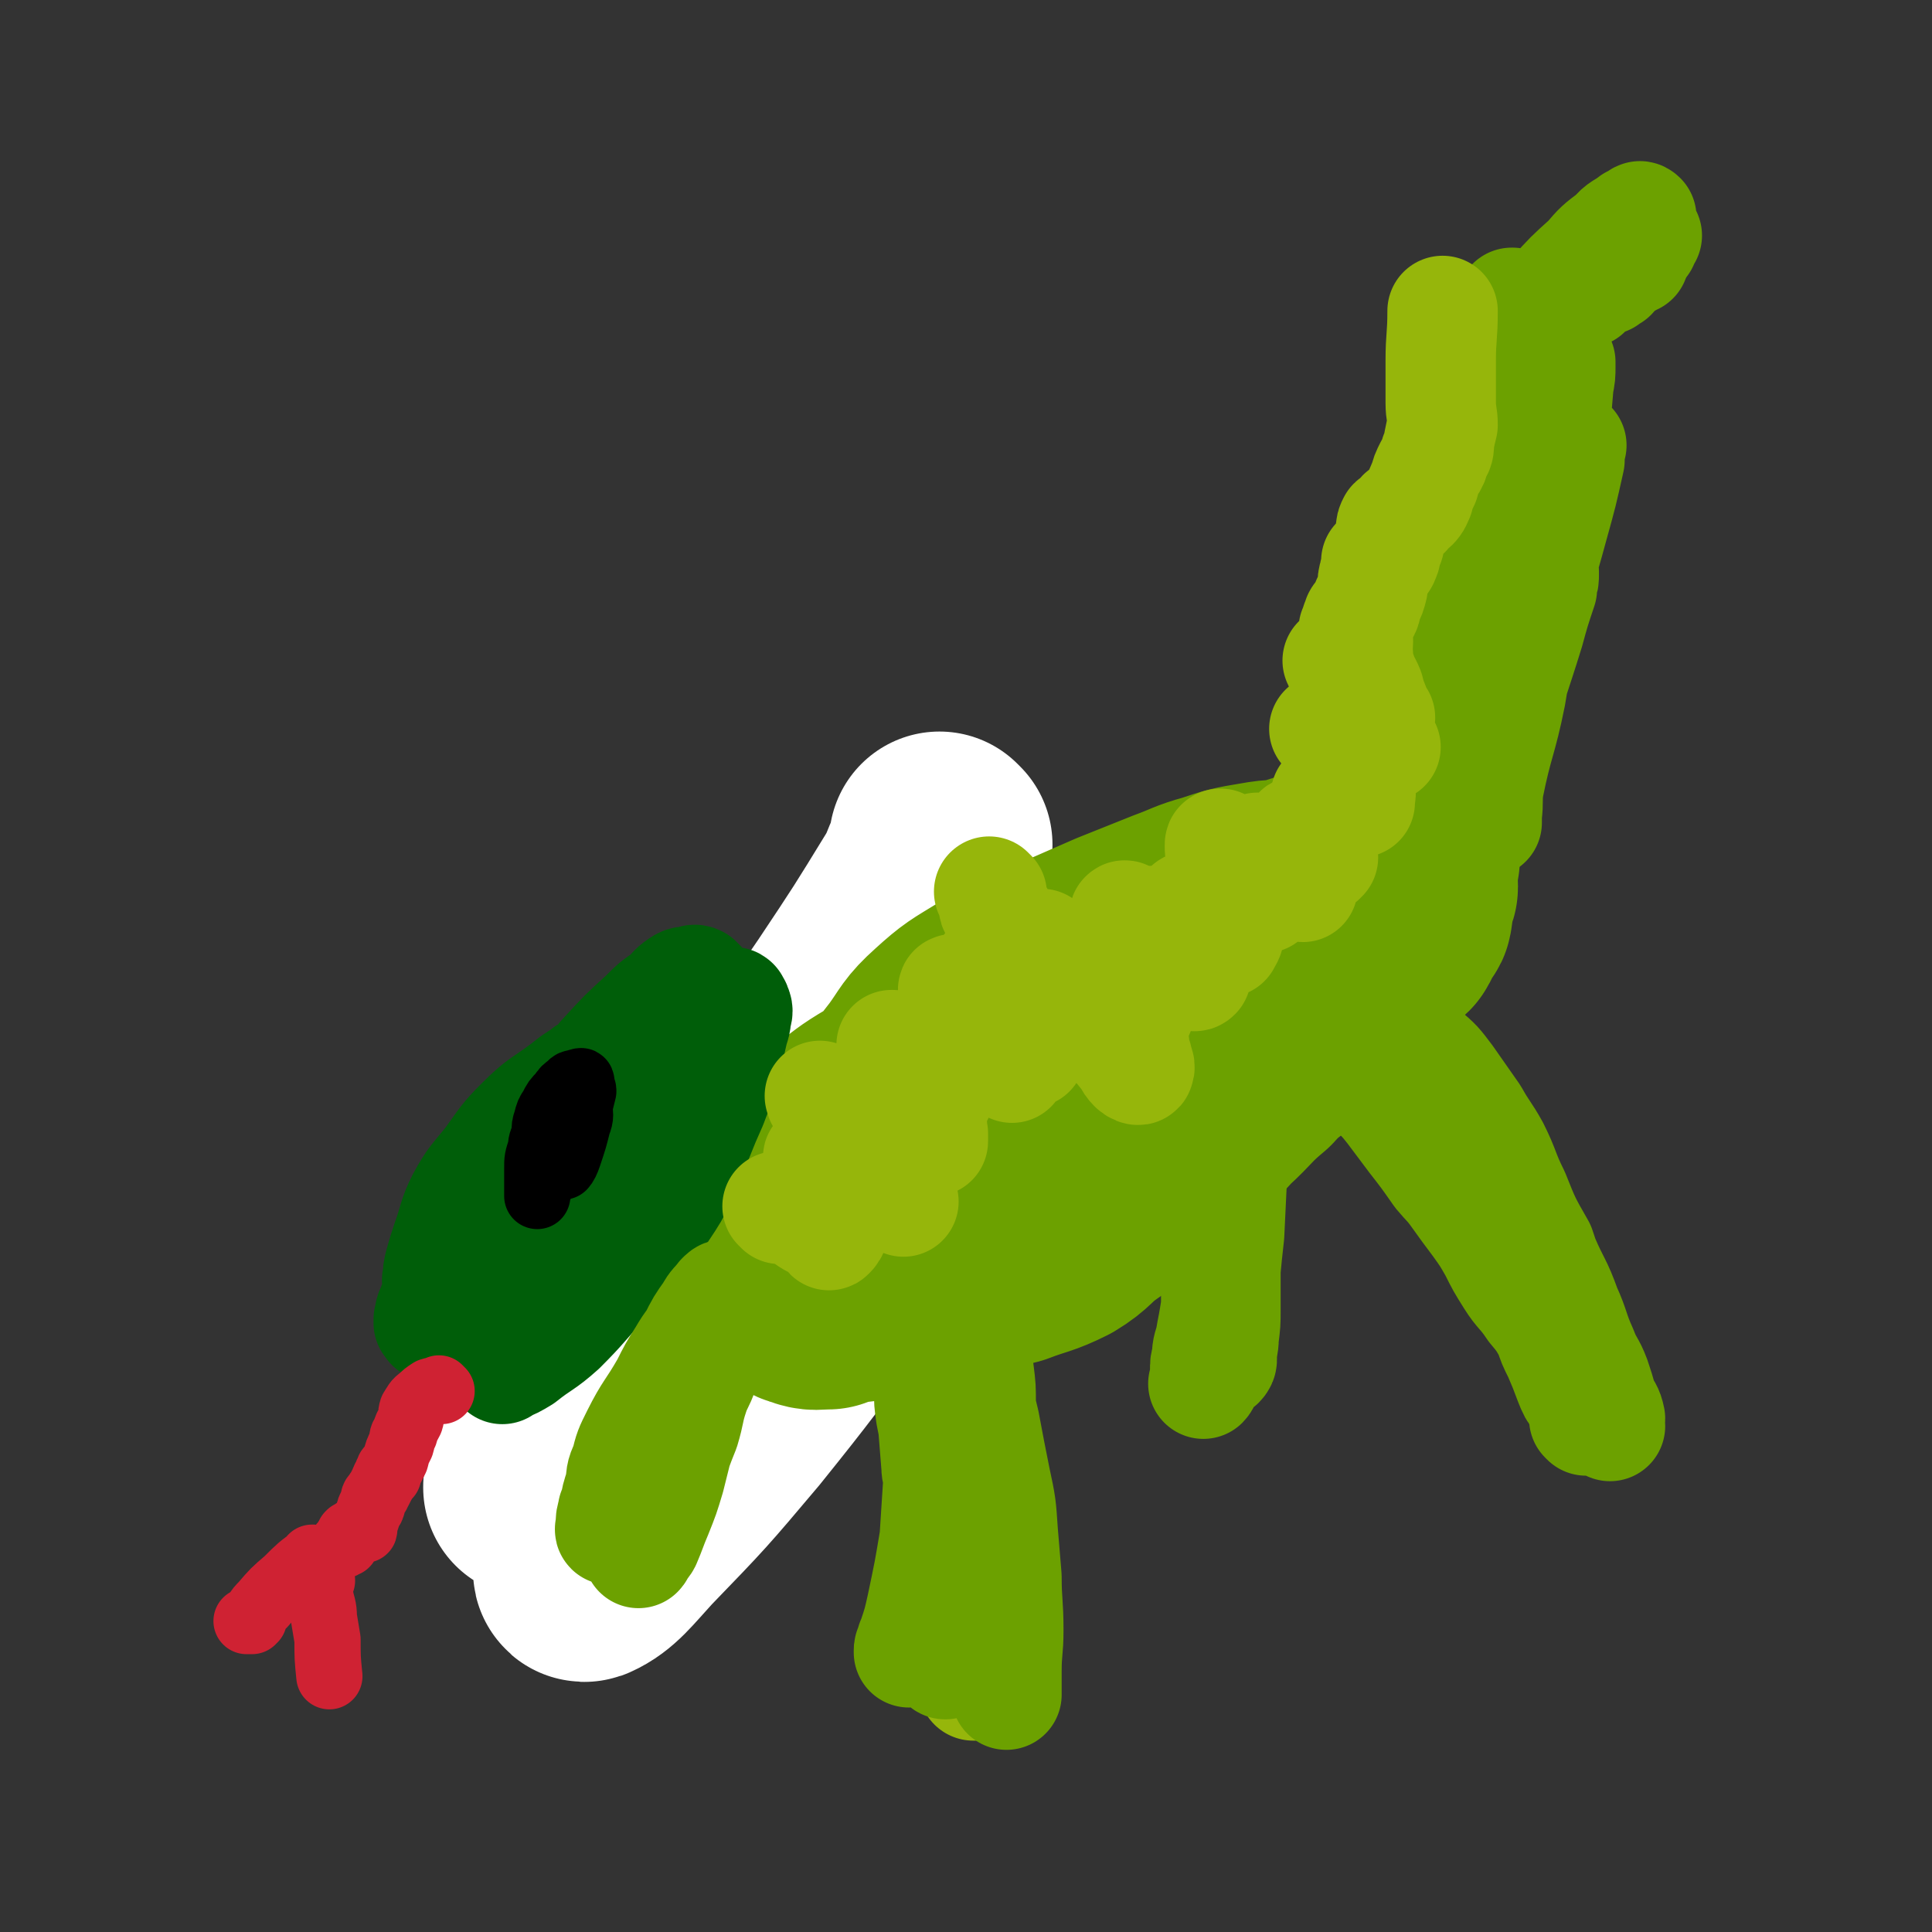 <svg viewBox='0 0 1050 1050' version='1.1' xmlns='http://www.w3.org/2000/svg' xmlns:xlink='http://www.w3.org/1999/xlink'><rect x="0" y="0" width="1050" height="1050" fill="#333333" stroke="none"/><g fill='none' stroke='#005E09' stroke-width='36' stroke-linecap='round' stroke-linejoin='round'><path d='M419,589c-1,-1 -1,-1 -1,-1 -1,-1 0,0 0,0 0,0 0,0 0,0 0,0 0,-1 0,0 -3,0 -3,0 -6,1 -8,4 -8,3 -16,8 -12,7 -12,7 -24,16 -13,10 -13,10 -25,21 -7,6 -7,6 -12,14 -7,10 -7,10 -13,20 -4,8 -3,8 -7,17 -3,7 -3,7 -5,15 -2,6 -2,6 -2,12 -1,4 -1,5 1,9 2,5 1,6 6,10 4,4 5,4 10,5 8,2 9,1 17,1 11,-1 12,0 22,-3 10,-3 10,-5 20,-9 2,-2 2,-2 5,-3 12,-6 12,-5 23,-12 9,-6 9,-6 17,-13 6,-6 6,-7 12,-13 4,-6 4,-6 7,-12 3,-6 2,-6 4,-12 2,-6 2,-5 3,-11 1,-4 0,-4 0,-8 0,-3 -1,-3 -1,-5 -1,-3 -1,-4 -2,-5 -3,-3 -3,-3 -7,-5 -4,-2 -4,-2 -9,-3 -7,-2 -7,-3 -13,-3 -8,-1 -8,-1 -16,0 -10,2 -11,1 -19,6 -12,5 -12,6 -22,14 -14,10 -14,10 -26,23 -8,9 -7,10 -14,19 -5,9 -6,9 -10,19 -4,8 -3,8 -6,17 -2,5 -3,5 -4,10 0,2 0,3 1,5 0,1 0,2 1,2 2,1 3,0 5,0 7,-1 7,-1 14,-3 13,-4 13,-4 26,-10 12,-6 12,-6 23,-13 10,-7 11,-6 20,-14 8,-7 8,-7 15,-16 6,-7 5,-7 11,-15 4,-7 4,-7 8,-14 4,-6 4,-6 7,-13 1,-3 1,-4 1,-7 0,-2 0,-2 0,-3 0,-2 -1,-2 -1,-2 -3,-2 -3,-3 -5,-4 -8,-2 -8,-1 -16,-1 -11,0 -12,0 -22,2 -8,2 -8,3 -16,6 -7,3 -8,2 -13,7 -5,4 -4,5 -7,11 -4,7 -4,7 -7,15 -3,9 -2,9 -4,19 -2,7 -2,7 -3,14 -1,5 -1,5 -1,9 0,2 -1,3 0,5 1,1 2,1 4,0 5,-1 5,-1 9,-3 10,-5 10,-5 20,-12 12,-7 12,-7 23,-16 7,-6 6,-7 13,-13 5,-7 6,-6 11,-13 4,-8 4,-8 7,-16 2,-5 2,-5 3,-10 1,-2 1,-3 0,-5 -1,-1 -1,-1 -2,-1 -2,-1 -2,-1 -4,-1 -7,0 -7,0 -14,1 -13,3 -13,2 -25,7 -18,8 -18,8 -34,18 -13,8 -13,8 -24,18 -8,6 -8,7 -12,15 -4,6 -4,6 -6,13 -1,4 -1,4 0,8 1,2 1,3 2,5 2,2 3,2 5,3 5,0 5,-1 11,-2 10,-4 10,-4 19,-9 9,-5 9,-5 18,-10 8,-5 8,-4 15,-9 7,-5 6,-5 12,-11 5,-5 5,-5 10,-11 4,-6 4,-7 8,-14 4,-7 3,-7 6,-14 2,-5 3,-5 3,-9 1,-3 1,-4 0,-6 -1,-3 -2,-3 -4,-4 -5,-2 -5,-2 -10,-3 -6,0 -6,0 -12,1 -7,2 -7,1 -14,5 -9,4 -9,4 -16,11 -6,4 -6,4 -10,10 -4,5 -4,5 -7,11 -3,5 -3,5 -5,11 -1,1 -1,1 -1,2 -1,6 -3,7 -2,13 0,5 1,5 3,10 1,3 1,4 3,6 3,1 4,1 8,1 13,-3 13,-3 25,-8 12,-5 12,-5 22,-12 11,-7 11,-6 21,-15 7,-6 6,-7 12,-14 5,-6 5,-5 10,-11 3,-6 3,-6 5,-12 2,-5 1,-5 2,-10 1,-4 1,-5 1,-9 0,-3 0,-3 -1,-5 -1,-1 -1,-1 -2,-1 -1,-1 -1,-1 -2,-1 -2,0 -2,0 -3,0 -5,0 -5,-1 -9,-1 -7,0 -7,0 -14,2 -12,4 -12,4 -23,10 -11,4 -11,4 -21,10 -6,4 -6,4 -11,9 -2,1 -2,1 -3,2 -4,4 -5,3 -9,8 -2,2 -2,3 -4,6 -2,3 -1,3 -3,7 -1,2 -2,2 -3,4 -1,3 -1,3 -2,6 0,2 0,2 0,3 0,1 0,2 1,2 2,3 2,3 5,5 4,2 4,2 8,3 5,1 6,0 11,0 8,0 8,1 16,0 11,-1 11,0 22,-3 9,-2 9,-3 18,-8 6,-4 5,-6 11,-11 5,-5 6,-4 10,-9 4,-5 4,-6 7,-11 2,-4 2,-5 3,-9 1,-2 1,-3 1,-5 0,-1 -1,-1 -1,-1 -2,-1 -2,-1 -4,-1 -6,-1 -6,-2 -12,-2 -5,-1 -6,-1 -11,0 -8,2 -8,3 -15,6 -13,6 -14,6 -25,13 -13,7 -13,8 -23,17 -13,10 -13,10 -24,21 -7,8 -7,8 -13,16 -3,6 -3,6 -5,12 -2,3 -3,3 -2,6 0,2 1,2 2,4 0,0 0,0 1,1 2,2 1,3 4,4 3,1 3,1 7,1 6,1 6,1 12,1 8,-1 8,-1 16,-3 12,-3 12,-2 23,-7 9,-5 9,-5 17,-12 7,-5 7,-6 12,-12 6,-6 6,-7 12,-13 4,-7 5,-7 9,-13 5,-8 4,-9 8,-16 3,-5 4,-4 7,-9 1,-3 1,-3 1,-6 1,-1 0,-1 0,-1 0,-1 0,-1 -1,-2 -1,-2 -1,-2 -2,-3 -2,-2 -2,-1 -4,-2 -3,-1 -3,-2 -6,-2 -4,-1 -4,0 -8,0 -5,1 -5,0 -10,2 -8,1 -8,1 -16,4 -11,4 -11,4 -22,10 -7,4 -7,4 -14,9 -4,4 -4,4 -8,8 -2,2 -2,3 -3,6 -1,3 -1,3 -1,7 0,3 0,3 0,7 0,4 0,4 1,8 1,3 1,3 4,6 2,2 2,2 5,3 6,1 6,1 12,0 6,-1 6,-1 13,-3 7,-2 8,-2 15,-5 6,-2 6,-2 12,-6 6,-3 5,-4 10,-7 4,-3 4,-3 7,-7 1,-1 0,-2 0,-3 0,-1 0,-1 -1,-1 '/></g>
<g fill='none' stroke='#FFFFFF' stroke-width='120' stroke-linecap='round' stroke-linejoin='round'><path d='M512,459c-1,-1 -1,-1 -1,-1 -1,-1 0,0 0,0 0,0 0,0 0,0 -1,3 0,3 -1,6 -5,9 -4,10 -9,19 -19,31 -19,31 -39,61 -32,47 -32,47 -66,92 -24,32 -25,31 -49,62 -17,22 -18,21 -34,44 -7,11 -6,12 -12,24 -2,4 -5,10 -2,8 9,-7 14,-12 26,-25 25,-27 25,-27 49,-54 32,-38 32,-38 62,-77 25,-33 24,-34 48,-68 12,-18 13,-24 23,-37 1,-2 0,3 0,6 -2,5 -2,5 -5,10 -23,33 -22,34 -46,65 -36,46 -38,45 -74,90 -29,35 -29,35 -57,72 -14,17 -14,16 -26,35 -5,8 -5,8 -9,17 0,0 0,1 0,0 5,-6 5,-6 10,-13 19,-26 20,-25 40,-51 25,-32 25,-33 51,-65 24,-30 24,-30 49,-59 15,-18 14,-19 30,-35 0,-1 1,-1 2,-1 3,1 7,0 6,3 -7,23 -7,26 -22,48 -27,43 -31,40 -60,82 -27,37 -27,38 -52,77 -13,21 -15,21 -25,43 -2,2 1,2 1,4 0,6 -5,14 -2,13 9,-4 14,-11 25,-23 29,-30 29,-30 56,-62 29,-36 29,-37 57,-74 26,-34 27,-34 52,-69 7,-10 16,-23 11,-21 -8,6 -18,18 -37,37 -75,76 -106,109 -149,152 '/></g>
<g fill='none' stroke='#6CA100' stroke-width='120' stroke-linecap='round' stroke-linejoin='round'><path d='M663,508c-1,-1 -1,-1 -1,-1 -1,-1 0,0 0,0 -2,1 -2,1 -4,1 -4,2 -4,2 -8,3 -14,8 -14,8 -28,16 -15,8 -16,8 -31,17 -12,7 -12,8 -24,14 -9,5 -9,4 -17,9 -11,6 -11,6 -21,14 -6,5 -6,6 -12,12 -9,9 -10,8 -17,19 -5,8 -5,8 -8,18 -3,7 -4,8 -4,15 -1,6 0,6 3,12 1,4 1,5 5,8 5,4 6,4 12,6 7,2 8,3 15,2 11,-1 11,-2 22,-5 13,-4 14,-4 27,-9 14,-6 14,-6 27,-14 16,-11 16,-12 30,-25 13,-12 13,-12 25,-25 9,-10 9,-11 18,-21 8,-10 7,-10 16,-20 6,-8 6,-8 13,-15 5,-7 5,-7 11,-14 3,-4 4,-4 7,-8 2,-2 1,-3 2,-5 1,0 2,1 2,1 -1,0 -1,0 -2,0 -4,0 -4,0 -8,0 -13,1 -13,0 -26,2 -18,3 -18,3 -34,8 -18,6 -19,5 -36,13 -18,7 -18,9 -35,18 -13,6 -15,4 -26,12 -8,4 -6,6 -12,12 -2,1 -2,0 -3,1 -4,6 -4,6 -7,12 -3,6 -2,7 -5,12 -4,7 -4,7 -8,13 -6,9 -5,9 -11,18 -10,14 -11,13 -21,27 -5,7 -5,7 -9,15 -1,2 -3,3 -2,5 0,2 2,2 4,2 6,-1 6,-1 12,-2 19,-6 19,-5 38,-12 18,-7 18,-7 35,-15 18,-10 18,-10 35,-21 18,-12 18,-12 34,-25 15,-13 13,-15 28,-27 16,-14 17,-12 33,-26 13,-10 13,-10 24,-21 6,-6 6,-6 12,-13 3,-3 2,-4 5,-7 1,-2 2,-2 3,-4 0,-1 -1,-1 -1,-2 0,-1 0,-1 0,-1 0,-1 0,-1 0,-2 0,-1 0,-1 0,-2 0,-2 0,-2 0,-3 0,-2 0,-2 -1,-3 -1,-2 -1,-2 -2,-3 -2,-2 -2,-2 -4,-3 -2,-2 -2,-2 -5,-3 -4,-2 -4,-3 -9,-3 -6,-1 -6,-1 -12,-1 -12,0 -12,-1 -23,1 -12,2 -12,2 -24,6 -11,3 -11,4 -22,8 -15,6 -15,6 -30,12 -16,7 -16,7 -32,14 -18,8 -18,8 -35,17 -13,8 -14,8 -25,18 -10,9 -9,10 -17,21 -7,9 -7,9 -13,18 -6,7 -6,7 -12,14 -5,7 -4,8 -10,14 -5,6 -6,5 -12,9 -6,3 -6,2 -12,5 -2,1 -3,1 -5,3 -2,1 -3,0 -4,3 -2,3 -1,4 -1,8 -1,5 0,5 -1,9 -1,4 -1,4 -1,7 -1,4 0,4 0,9 0,4 0,4 2,8 2,4 3,4 6,7 3,3 2,3 5,5 2,1 2,1 3,1 1,0 1,0 2,0 1,0 1,0 3,0 7,0 7,0 15,-1 13,-2 13,-2 26,-4 14,-3 14,-3 27,-7 16,-4 17,-3 32,-7 13,-5 14,-4 26,-10 10,-6 9,-8 19,-15 14,-10 15,-9 28,-20 10,-8 9,-9 19,-18 9,-9 9,-8 18,-18 11,-10 10,-11 22,-21 8,-9 9,-8 18,-16 10,-9 10,-8 19,-17 7,-7 7,-8 13,-14 6,-6 7,-6 13,-12 3,-4 2,-5 6,-9 2,-3 3,-2 6,-5 2,-3 1,-4 3,-6 0,-1 0,-1 1,-2 1,-2 2,-1 2,-3 1,-4 0,-4 1,-7 0,-3 0,-3 1,-5 0,-1 1,-1 1,-2 0,-2 0,-2 -1,-2 -1,-2 -1,-3 -2,-4 -1,-2 -2,-1 -3,-2 -3,-2 -3,-2 -5,-2 -3,-1 -4,0 -7,0 -6,1 -6,0 -12,2 -13,2 -13,2 -25,6 -13,4 -13,5 -25,10 -9,3 -9,3 -17,7 -9,4 -9,5 -17,11 -10,6 -9,7 -19,13 -16,9 -17,8 -33,17 -11,5 -11,5 -22,10 -9,5 -8,5 -17,10 -7,3 -7,3 -14,7 -6,2 -6,2 -12,6 -13,7 -13,7 -26,14 -14,8 -15,7 -28,15 -12,7 -12,8 -23,16 -8,5 -8,5 -16,10 -4,2 -4,2 -8,6 -3,2 -3,2 -5,5 -1,1 -1,1 -2,2 -4,4 -4,3 -7,7 -3,3 -3,4 -5,7 -3,3 -3,3 -5,6 -2,1 -2,1 -3,3 -1,2 -1,3 -1,5 0,1 0,1 0,1 1,3 1,3 2,5 1,2 1,2 3,4 1,3 1,3 3,5 3,4 2,4 5,7 2,2 2,2 4,4 2,2 2,3 4,5 2,2 2,1 5,3 3,2 3,3 7,4 5,2 6,1 12,1 2,-1 2,-2 4,-2 15,-3 16,-1 30,-6 15,-4 14,-6 28,-11 13,-5 14,-5 26,-10 12,-6 12,-7 24,-14 12,-8 12,-8 24,-17 3,-2 3,-3 6,-5 12,-9 12,-10 23,-19 12,-9 12,-9 23,-19 9,-7 8,-8 16,-15 7,-7 7,-7 14,-14 9,-8 9,-8 18,-16 8,-7 9,-6 16,-14 7,-6 6,-6 12,-13 5,-6 5,-6 10,-12 5,-6 5,-6 10,-11 4,-5 4,-5 8,-10 5,-8 4,-8 10,-15 3,-4 3,-4 6,-7 3,-3 3,-3 6,-6 1,-2 1,-2 2,-3 '/></g>
<g fill='none' stroke='#005E09' stroke-width='60' stroke-linecap='round' stroke-linejoin='round'><path d='M357,606c-1,-1 -1,-1 -1,-1 -1,-1 0,0 0,0 0,0 0,0 0,0 0,0 0,-1 0,0 -1,0 0,1 -1,2 -5,5 -6,4 -10,10 -17,18 -16,18 -32,37 -11,13 -12,13 -22,27 -7,10 -7,10 -13,20 -4,8 -4,9 -6,17 -2,5 -3,5 -3,11 -1,4 0,5 1,9 0,2 1,2 2,3 0,1 0,2 1,3 0,0 0,-1 1,-1 5,-2 5,-2 10,-5 10,-8 11,-7 21,-16 12,-12 11,-12 23,-25 9,-11 9,-11 18,-22 7,-9 8,-8 14,-17 6,-9 6,-9 11,-19 5,-10 4,-10 8,-20 4,-10 4,-10 8,-19 4,-11 5,-11 8,-23 2,-7 1,-7 3,-15 1,-5 2,-5 2,-10 1,-2 1,-3 0,-5 0,-1 -1,0 -1,-1 -1,-1 0,-1 0,-1 -1,-1 -2,0 -3,0 -3,0 -3,0 -6,0 -4,0 -4,-1 -8,0 -4,1 -4,1 -8,3 -6,1 -6,1 -10,4 -10,7 -10,7 -18,16 -9,10 -9,10 -17,22 -7,10 -6,10 -11,21 -5,9 -5,9 -9,18 -3,8 -4,8 -6,16 -3,7 -3,7 -4,15 -2,8 -1,8 -2,16 -2,7 -2,7 -4,14 -1,5 -1,5 -2,11 -1,3 -3,4 -2,7 0,2 0,2 2,3 1,1 1,0 3,0 3,-2 4,-1 7,-4 7,-5 7,-6 13,-12 10,-10 10,-10 20,-21 7,-9 6,-9 13,-18 2,-2 2,-3 3,-5 6,-9 6,-9 11,-18 5,-9 5,-8 10,-17 3,-7 2,-7 5,-14 3,-7 3,-7 5,-14 2,-6 1,-6 3,-13 0,-2 0,-2 0,-3 0,-5 0,-5 0,-10 0,-4 0,-4 -1,-7 -1,-2 -2,-1 -3,-2 -2,-1 -1,-2 -2,-2 -3,-1 -3,0 -5,0 -5,1 -6,0 -11,2 -6,2 -6,2 -11,6 -10,6 -9,6 -18,14 -9,6 -10,6 -17,14 -6,4 -5,5 -9,10 -5,5 -5,5 -8,11 -5,5 -5,5 -8,11 -5,7 -5,7 -9,14 -4,7 -3,7 -6,14 -3,7 -2,7 -5,14 -3,8 -4,8 -6,17 -2,5 -1,5 -2,10 -1,4 -2,4 -2,7 -1,3 0,3 0,7 0,2 -1,2 -1,4 0,1 1,1 1,2 0,0 0,0 0,0 0,0 1,0 1,0 3,-2 3,-2 6,-4 5,-5 5,-5 10,-10 7,-10 7,-10 14,-19 9,-13 9,-13 16,-26 6,-10 7,-9 11,-20 4,-9 3,-9 5,-18 1,-6 2,-6 3,-11 0,-3 0,-3 0,-7 0,-3 0,-3 0,-5 0,-1 0,-1 -1,-2 -1,-2 -1,-2 -2,-3 -1,-1 -1,-1 -2,-1 -3,0 -3,0 -5,2 -5,3 -5,3 -10,7 -12,9 -13,8 -24,19 -9,9 -9,10 -17,21 -8,10 -9,10 -15,21 -5,10 -4,11 -8,22 -2,6 -2,6 -4,13 -1,4 -1,4 -1,8 -1,1 0,1 0,2 0,2 0,2 0,4 0,1 0,1 0,2 0,2 0,2 -1,4 -1,2 -2,2 -2,4 -2,3 -1,3 -2,6 0,1 0,1 0,2 1,1 1,2 2,2 3,1 3,2 6,1 4,-1 5,-1 9,-4 9,-7 8,-7 17,-15 3,-2 3,-3 5,-5 8,-8 8,-9 17,-16 3,-3 3,-2 6,-5 12,-11 12,-11 22,-23 11,-12 11,-12 21,-24 8,-10 9,-9 17,-19 6,-8 6,-8 12,-16 6,-11 5,-11 10,-22 4,-7 5,-7 7,-14 2,-6 2,-6 2,-13 -1,-4 -1,-4 -2,-7 -2,-3 -2,-3 -4,-5 -1,-1 -1,-1 -1,-1 -2,-1 -2,0 -3,0 -2,1 -3,0 -5,1 -5,3 -5,4 -9,8 -6,4 -6,4 -12,10 -11,10 -11,10 -22,22 -2,2 -2,3 -4,6 -6,8 -6,8 -13,17 -5,8 -5,8 -10,16 -4,7 -3,7 -6,14 -2,4 -3,4 -4,9 -1,5 -1,5 0,10 0,3 1,3 2,5 1,1 1,2 2,2 1,1 1,0 2,0 4,-2 5,-1 10,-4 10,-9 10,-10 20,-20 3,-4 3,-4 7,-9 9,-12 10,-11 19,-24 6,-10 6,-10 10,-20 1,-4 -1,-6 -1,-8 '/></g>
<g fill='none' stroke='#96B60B' stroke-width='60' stroke-linecap='round' stroke-linejoin='round'><path d='M523,727c-1,-1 -1,-1 -1,-1 -1,-1 0,0 0,0 0,0 0,0 0,0 0,0 -1,-1 0,0 0,2 0,3 1,7 2,8 3,8 5,16 4,14 3,14 7,28 0,4 1,4 1,9 2,15 3,15 3,30 1,13 0,13 0,27 -1,9 0,9 -1,18 -1,7 -1,7 -3,15 -2,5 -4,5 -6,11 -1,1 0,1 0,2 -1,5 -1,5 -2,9 -1,2 -1,3 -1,5 0,3 1,3 2,7 0,1 0,1 1,3 0,1 0,1 0,3 0,0 0,0 0,0 0,0 1,0 1,0 1,0 0,-1 1,-1 1,-1 1,0 3,0 0,0 1,0 1,-1 2,-2 1,-2 2,-5 2,-3 3,-3 4,-7 1,-5 1,-5 1,-9 0,-6 -1,-6 -1,-11 0,-2 0,-2 0,-3 -1,-5 -1,-5 -2,-10 -1,-5 -2,-7 -2,-10 '/></g>
<g fill='none' stroke='#6CA100' stroke-width='60' stroke-linecap='round' stroke-linejoin='round'><path d='M515,714c-1,-1 -1,-1 -1,-1 -1,-1 0,0 0,0 0,0 0,0 0,0 0,3 -1,3 0,6 1,4 1,4 3,8 3,11 4,10 7,22 4,14 3,14 6,28 0,4 0,4 0,9 1,13 2,13 2,26 0,8 0,8 0,16 -1,5 0,5 -1,11 -1,6 -2,6 -4,12 -2,7 -2,7 -4,15 -2,7 -2,7 -3,15 -1,4 -1,4 -1,8 0,1 0,1 0,3 0,0 0,1 0,1 1,-1 2,-2 2,-3 1,-4 1,-4 2,-8 1,-8 1,-7 3,-15 1,-14 1,-15 3,-29 1,-12 1,-12 3,-24 0,-3 -1,-3 -1,-6 -1,-11 0,-11 -1,-21 -1,-9 -1,-9 -3,-17 0,-6 0,-6 -1,-11 -1,-5 -2,-5 -2,-9 -1,-4 0,-4 -1,-7 0,-2 -1,-2 -1,-3 -1,-5 -1,-5 -2,-10 -1,-4 -1,-4 -1,-7 -1,-3 0,-4 -1,-6 0,-2 -1,-1 -1,-2 0,-2 0,-2 0,-3 0,-2 0,-2 0,-4 0,0 0,0 0,0 0,-1 0,-1 0,-2 0,0 0,0 0,0 0,0 0,-1 0,-1 -1,2 -1,2 0,5 0,2 1,2 2,4 1,5 1,5 3,11 3,8 4,7 6,16 4,16 3,16 7,32 3,16 3,16 6,31 3,14 3,14 4,29 1,12 1,12 2,24 0,14 1,14 1,29 0,11 -1,11 -1,22 0,5 0,5 0,10 0,1 0,1 0,3 0,0 0,0 0,0 0,0 0,0 0,-1 -1,-2 0,-2 0,-4 0,-2 0,-2 0,-3 -1,-6 -1,-6 -1,-11 -1,-8 -1,-8 -2,-15 -3,-13 -4,-13 -6,-26 -3,-11 -3,-11 -4,-21 -1,-10 -1,-10 -1,-20 0,-10 0,-10 0,-19 0,-10 0,-10 0,-19 0,-10 0,-10 0,-19 0,-9 0,-9 -1,-17 -1,-9 -2,-9 -4,-18 -1,-5 -1,-5 -3,-10 -2,-3 -2,-3 -3,-6 -1,-2 -1,-2 -2,-2 -1,-1 -1,0 -1,0 0,0 0,1 0,1 -1,2 -2,2 -2,4 -1,5 0,5 0,11 0,6 0,7 0,14 1,18 1,18 2,37 0,12 0,12 0,25 0,11 0,11 -1,22 -1,11 -1,11 -2,21 -2,8 -1,8 -3,16 -2,6 -2,6 -5,12 -3,6 -3,7 -8,13 -1,3 -2,2 -4,5 -1,2 -1,2 -1,4 -1,1 -1,1 -1,2 0,0 0,0 0,1 0,0 0,0 0,0 1,-4 1,-4 2,-7 3,-9 3,-9 5,-18 4,-19 4,-19 7,-37 1,-16 1,-16 2,-31 0,-4 -1,-4 -1,-8 -1,-12 -1,-12 -2,-25 -1,-9 -1,-9 -1,-18 -1,-2 -1,-2 -1,-4 -1,-2 0,-3 0,-2 0,2 0,3 0,7 0,7 0,7 1,14 3,16 4,16 8,32 2,14 2,14 4,29 2,13 1,13 3,26 0,2 1,2 1,4 1,11 1,11 1,21 0,5 0,5 0,10 0,2 0,2 0,4 0,0 0,1 0,1 0,-1 0,-1 0,-2 0,-3 0,-3 0,-6 1,-7 2,-7 3,-13 1,-17 1,-17 2,-33 1,-19 2,-19 2,-38 -1,-20 -3,-20 -4,-39 -1,-8 -1,-8 -1,-16 -1,-3 -1,-3 -1,-7 -1,-7 -1,-7 -2,-13 -1,-3 -1,-3 -1,-5 0,0 0,0 0,0 0,1 0,1 0,1 0,3 0,3 0,7 0,5 -1,4 -1,10 -1,12 -1,12 0,25 1,13 2,13 3,27 1,12 0,12 0,24 0,10 0,10 0,21 0,10 -1,10 -1,21 -1,10 -1,10 -2,20 -2,7 -2,7 -3,15 -1,3 -1,3 -2,7 -1,1 -1,1 -1,2 0,0 0,0 0,0 0,1 -1,0 -1,0 '/><path d='M712,582c-1,-1 -1,-1 -1,-1 -1,-1 0,0 0,0 0,0 0,0 0,0 0,0 0,0 0,0 -1,-1 0,0 0,0 0,0 0,0 0,0 0,0 0,0 0,0 -1,-1 0,0 0,0 0,0 0,0 0,0 0,0 -1,0 0,0 3,-1 4,0 9,0 6,1 6,0 11,1 4,1 4,2 7,4 4,3 5,3 9,7 5,5 5,5 9,10 6,8 6,8 12,16 7,9 7,9 14,19 5,6 5,5 10,12 5,7 5,7 11,15 5,7 5,7 9,14 4,8 4,8 9,16 5,8 6,7 12,16 5,6 5,6 9,13 2,6 2,6 5,12 3,7 3,7 6,15 2,5 2,5 5,9 1,4 2,4 3,7 0,2 0,2 0,4 0,0 1,1 1,1 0,-1 0,-1 0,-2 0,-1 -1,-1 -1,-2 -1,-4 1,-4 0,-7 -1,-4 -1,-4 -2,-8 -2,-3 -1,-4 -2,-7 -2,-5 -2,-5 -5,-10 -8,-16 -8,-16 -16,-31 -7,-14 -6,-14 -14,-27 -7,-14 -7,-14 -14,-27 -7,-13 -7,-13 -13,-25 -6,-12 -6,-12 -12,-24 -5,-8 -5,-8 -9,-15 -4,-7 -4,-7 -9,-14 -3,-5 -3,-5 -6,-10 -3,-4 -2,-4 -5,-7 -2,-3 -2,-2 -4,-4 0,-1 0,-1 0,-1 0,-1 -1,0 -1,0 2,2 3,2 5,4 3,2 3,2 7,5 6,6 7,5 13,12 7,6 7,6 13,14 7,10 7,10 14,20 5,9 6,9 11,18 6,12 5,13 11,25 6,15 6,15 14,29 1,3 1,3 2,6 6,14 7,13 12,27 5,11 4,12 9,23 3,8 4,7 7,15 2,6 2,6 4,13 2,4 3,4 4,9 0,1 -1,1 -1,1 0,2 1,2 1,3 0,0 0,0 0,0 '/><path d='M384,739c-1,-1 -1,-1 -1,-1 -1,-1 0,0 0,0 0,0 0,0 0,0 0,0 0,0 0,0 -1,-1 0,0 0,0 0,0 0,0 0,0 0,0 0,0 0,0 -1,-1 0,0 0,0 0,2 -1,2 -1,5 0,1 0,1 0,3 -2,6 -3,6 -5,12 -3,9 -2,9 -5,19 -4,10 -4,10 -7,20 -4,9 -4,9 -7,19 -1,2 -2,1 -3,3 -3,7 -2,7 -4,14 -2,4 -2,4 -3,7 -1,1 -1,1 -1,3 -1,0 0,0 0,1 0,0 0,0 0,0 1,-1 0,-1 1,-2 1,-2 2,-2 3,-4 3,-7 3,-8 6,-15 4,-10 4,-10 7,-20 3,-12 3,-12 6,-24 2,-9 3,-9 5,-18 1,-8 0,-8 2,-15 1,-7 1,-7 3,-13 2,-7 2,-7 4,-13 2,-4 3,-4 5,-9 1,-2 1,-2 3,-5 1,-1 2,-2 2,-2 0,-1 -1,0 -2,1 -3,4 -4,4 -6,8 -5,7 -5,7 -9,15 -3,4 -3,4 -6,9 -5,8 -5,8 -9,16 -8,14 -9,13 -16,27 -4,8 -4,8 -6,16 -3,6 -2,6 -3,12 -2,6 -2,6 -3,12 -1,1 -1,1 -1,2 -1,4 -1,3 -1,7 0,1 0,1 0,2 0,0 0,0 0,0 0,1 0,0 0,0 -1,0 0,0 0,0 0,0 0,0 0,0 0,1 0,0 0,0 -1,0 0,1 0,0 1,0 1,0 1,-1 2,-2 3,-2 4,-4 3,-6 2,-6 6,-12 5,-11 6,-11 11,-22 8,-17 8,-19 14,-34 '/><path d='M666,644c-1,-1 -1,-2 -1,-1 -1,3 0,4 0,8 1,17 1,17 1,33 0,14 0,14 0,28 0,7 0,7 -1,15 0,5 -1,5 -1,11 0,0 0,1 0,1 0,1 -1,2 -1,2 -1,-2 0,-3 0,-6 0,-5 0,-5 0,-10 0,-9 1,-9 2,-18 1,-18 1,-18 3,-36 1,-21 1,-21 2,-42 1,-14 0,-14 0,-28 0,-10 0,-10 0,-20 0,-2 0,-3 0,-4 0,-2 -1,-2 -1,-2 -1,-1 0,0 0,1 0,2 0,3 0,5 0,5 0,5 0,9 0,6 0,6 0,12 0,2 0,2 0,4 -1,7 -1,7 -1,14 -1,8 -1,8 -1,16 -2,15 -2,15 -4,31 -1,9 -1,9 -1,19 -1,8 -1,8 -1,17 0,0 0,0 0,1 0,6 0,6 -1,12 -1,6 -1,5 -2,11 -1,5 -2,5 -2,11 -1,3 -1,3 -1,7 0,2 1,2 0,5 0,1 -1,2 -1,2 '/><path d='M734,455c-1,-1 -1,-1 -1,-1 -1,-1 0,0 0,0 0,0 0,0 0,0 0,0 0,0 0,0 -1,-2 -1,-3 0,-4 5,-10 5,-10 12,-19 15,-21 17,-20 32,-42 18,-26 17,-26 34,-53 11,-18 12,-18 22,-36 4,-6 5,-10 6,-13 0,-1 -2,2 -4,5 -8,13 -8,13 -15,27 -3,6 -3,6 -6,12 -13,23 -12,23 -25,46 -11,21 -12,21 -24,41 -9,15 -10,15 -18,31 -3,7 -2,7 -5,14 -1,2 -2,1 -2,3 -1,0 0,0 0,0 1,0 1,-1 1,-1 5,-8 4,-8 9,-16 12,-18 13,-17 25,-35 12,-19 12,-19 24,-38 12,-22 12,-22 23,-44 6,-11 7,-13 10,-23 0,-1 -2,-1 -3,0 -5,5 -5,5 -8,11 -12,19 -12,20 -22,40 -9,19 -9,19 -17,39 -5,10 -5,10 -9,21 -1,4 -1,4 -2,9 -1,1 -1,1 -1,2 0,0 1,-1 2,-1 4,-9 3,-10 8,-19 20,-44 21,-44 41,-88 11,-24 11,-24 20,-48 7,-17 7,-20 13,-33 0,-1 -1,2 -1,4 0,2 0,2 0,4 -4,18 -4,18 -9,36 -7,26 -8,26 -15,53 -5,18 -4,18 -8,36 -3,11 -3,11 -5,23 -3,8 -2,8 -5,17 -1,2 -1,2 -2,4 0,1 0,2 0,2 0,-1 0,-2 0,-3 2,-12 2,-12 6,-22 7,-27 8,-27 16,-53 3,-11 3,-11 7,-23 0,-1 0,-1 0,-3 1,-2 1,-2 1,-5 0,-1 0,-2 0,-1 0,0 0,1 0,2 -3,6 -4,5 -6,12 -12,32 -13,32 -23,66 -4,15 -4,15 -5,31 0,8 2,8 3,18 0,3 0,4 0,7 0,0 0,0 0,-1 0,-1 0,-1 0,-3 1,-8 0,-8 1,-15 5,-25 7,-25 12,-50 5,-29 4,-29 10,-57 4,-24 4,-24 8,-48 3,-21 3,-21 6,-41 1,-11 1,-11 2,-23 1,-5 1,-5 1,-10 0,-1 0,-3 0,-2 -2,6 -3,8 -6,17 -4,19 -4,19 -7,39 -3,13 -4,13 -6,27 -3,15 -2,15 -4,30 -1,11 -1,11 -2,21 -1,5 -1,5 -2,9 -1,0 -1,0 -1,0 -2,-7 -3,-7 -2,-13 0,-25 1,-25 3,-50 1,-7 1,-7 1,-15 2,-22 2,-22 3,-45 1,-12 1,-12 1,-23 0,-3 0,-3 0,-5 0,-1 0,-1 0,-2 0,0 0,0 0,0 0,1 0,1 0,1 0,1 0,1 0,3 -1,4 -1,4 -2,9 -1,3 -1,3 -2,6 0,1 -1,0 -1,1 -1,0 0,0 0,1 0,0 0,0 0,0 1,-2 0,-2 2,-3 2,-4 3,-3 6,-7 3,-5 3,-5 6,-10 6,-8 6,-8 12,-16 4,-6 4,-7 9,-13 1,-2 1,-3 3,-4 2,-2 2,-2 5,-2 0,-1 1,0 1,0 1,0 1,-1 2,-1 0,-1 0,0 2,0 0,0 1,0 2,0 0,0 0,0 1,0 0,0 0,0 0,0 1,0 1,0 1,0 0,0 0,-1 0,-1 1,-1 1,-1 3,-1 0,-1 0,-1 0,-1 2,-2 2,-2 3,-3 1,-1 1,-1 2,-2 3,-3 3,-3 7,-6 2,-3 2,-3 5,-6 0,-2 0,-2 1,-4 0,0 0,0 1,0 0,0 0,0 0,0 -2,0 -2,0 -3,1 -3,2 -2,3 -5,5 -5,4 -5,4 -9,8 -2,2 -2,2 -3,3 -1,1 -2,1 -3,3 -2,2 -1,3 -4,5 -2,2 -2,1 -4,3 -1,0 -1,1 -1,2 -1,0 -1,0 -1,1 -1,0 -1,-1 -1,-1 0,0 0,-1 0,-1 1,-3 1,-3 3,-5 1,-3 1,-3 3,-5 3,-5 3,-5 7,-9 4,-4 4,-4 8,-8 2,-3 2,-3 5,-6 2,-2 2,-2 4,-4 1,-1 1,-1 1,-2 0,0 -1,-1 -1,0 -2,1 -2,1 -4,2 -5,4 -6,3 -10,8 -8,6 -8,6 -14,13 -10,9 -10,9 -19,19 -10,11 -9,11 -18,21 -8,9 -8,9 -16,19 -3,4 -3,4 -5,9 -2,2 -1,2 -1,4 -1,0 -1,0 -1,1 -1,2 -1,2 -1,5 -2,4 -2,4 -4,9 -2,6 -2,6 -4,12 -5,18 -6,18 -10,37 -6,19 -5,20 -10,39 -5,19 -6,19 -10,38 -3,14 -3,15 -5,30 -3,11 -3,11 -5,22 -2,10 -1,10 -2,20 -1,5 -1,5 -1,10 -1,4 1,5 0,9 -1,3 -2,3 -4,7 -3,4 -4,4 -7,9 -4,6 -5,8 -7,12 '/><path d='M823,166c-1,-1 -1,-1 -1,-1 -1,-1 0,0 0,0 0,0 0,0 0,0 0,0 0,0 0,0 -1,-1 0,0 0,0 0,0 0,0 0,0 0,0 -1,0 0,0 0,-1 0,0 1,0 8,0 8,1 16,-1 11,-3 10,-5 21,-9 5,-2 5,-3 10,-5 1,0 1,0 1,0 3,-2 3,-2 6,-4 2,-1 2,-1 5,-2 2,-2 2,-1 4,-2 0,-1 0,-1 1,-1 0,-1 0,0 0,0 0,0 1,0 1,0 0,0 0,0 0,0 0,0 0,0 0,0 '/></g>
<g fill='none' stroke='#CF2233' stroke-width='36' stroke-linecap='round' stroke-linejoin='round'><path d='M240,756c-1,-1 -1,-1 -1,-1 -1,-1 0,0 0,0 0,0 0,0 0,0 0,0 0,0 0,0 -1,-1 0,0 0,0 0,0 0,0 0,0 0,0 0,0 0,0 -1,-1 0,0 0,0 0,0 0,0 0,0 0,0 0,0 0,0 -1,-1 0,0 0,0 0,0 0,0 0,0 -2,1 -2,0 -5,1 -3,2 -3,2 -5,4 -3,2 -3,3 -5,6 -1,3 0,3 -1,6 -2,4 -2,3 -3,7 -2,2 -1,3 -2,6 -2,4 -2,4 -3,8 -1,2 -1,2 -2,4 -1,1 -2,1 -2,3 -1,0 0,1 0,2 0,0 0,0 -1,1 -1,1 -1,0 -1,1 -1,1 0,1 -1,2 -1,2 -1,2 -2,4 -1,1 -1,1 -1,2 -1,1 -2,1 -2,3 -1,2 0,2 -1,4 0,1 -1,0 -1,1 -1,3 -1,3 -2,6 -1,1 -1,1 -1,3 -1,1 0,1 0,2 0,0 0,0 0,0 0,1 0,0 -1,0 0,0 0,0 -1,0 -1,0 -1,0 -1,0 -1,0 -1,1 -1,1 -1,0 -1,0 -1,0 -1,0 -1,1 -1,2 -1,0 -2,-1 -2,0 -1,0 0,1 0,2 0,0 -1,0 -1,1 -1,0 -1,0 -1,0 0,1 0,1 0,2 0,0 -1,0 -1,0 -1,0 -1,1 -1,1 '/><path d='M171,848c-1,-1 -1,-1 -1,-1 -1,-1 0,0 0,0 0,0 0,0 0,0 0,0 0,0 0,0 -1,-1 0,0 0,0 0,0 0,0 0,0 0,0 0,-1 0,0 -7,5 -7,5 -14,12 -7,6 -7,6 -13,13 -2,2 -2,2 -4,5 -1,1 -1,1 -1,3 -1,0 -1,0 -1,1 -1,0 -1,0 -2,0 -1,0 -1,0 -1,0 '/><path d='M175,859c-1,-1 -1,-2 -1,-1 -1,3 -1,4 0,9 1,6 2,6 2,12 1,6 1,6 2,12 0,10 0,10 1,20 '/></g>
<g fill='none' stroke='#000000' stroke-width='36' stroke-linecap='round' stroke-linejoin='round'><path d='M300,617c-1,-1 -1,-1 -1,-1 -1,-1 0,0 0,0 0,0 0,0 0,0 0,0 0,0 0,0 -1,-1 0,0 0,0 0,0 0,0 0,0 1,2 0,2 1,4 2,5 2,5 4,10 1,2 1,4 2,4 1,-1 2,-3 3,-6 3,-9 3,-9 5,-17 2,-5 1,-5 1,-10 1,-4 1,-4 2,-8 0,-2 -1,-2 -1,-3 0,-1 0,-2 0,-2 0,-1 -1,0 -1,0 -1,0 -1,0 -1,0 -2,1 -3,0 -4,2 -3,2 -3,2 -5,5 -3,3 -3,3 -5,7 -2,3 -2,3 -3,7 -1,3 -1,3 -1,7 -1,4 -2,4 -2,8 -2,6 -2,6 -2,11 0,4 0,4 0,8 0,2 0,2 0,4 0,1 0,1 0,2 0,0 0,0 0,1 0,0 0,0 0,0 0,-1 0,-1 0,-2 1,-4 2,-3 3,-7 2,-9 2,-13 3,-19 '/></g>
<g fill='none' stroke='#96B60B' stroke-width='60' stroke-linecap='round' stroke-linejoin='round'><path d='M424,657c-1,-1 -1,-1 -1,-1 -1,-1 0,0 0,0 0,0 0,0 0,0 0,0 0,0 0,0 -1,-1 0,0 0,0 0,0 0,0 0,0 2,0 2,-1 4,0 3,1 3,1 6,3 6,3 5,4 12,7 2,2 3,2 5,3 1,1 0,3 1,2 1,-1 2,-2 2,-4 1,-4 0,-5 0,-9 -1,-7 -1,-7 -3,-13 -2,-7 -2,-6 -4,-13 -1,-2 -2,-3 -1,-3 0,-1 1,0 1,1 2,3 2,4 4,7 2,4 3,3 6,7 2,3 2,3 4,6 1,1 1,2 1,2 1,0 0,0 0,-1 -1,-4 0,-4 -1,-8 -3,-12 -4,-12 -7,-23 -3,-11 -2,-11 -5,-21 -1,-2 -2,-2 -2,-3 -1,-1 0,0 0,1 3,3 3,3 6,6 7,9 6,10 14,19 8,11 8,10 16,21 0,1 0,1 0,1 3,3 3,3 6,6 1,1 1,1 2,2 0,0 1,1 1,1 -1,-2 -2,-3 -2,-5 -2,-4 -2,-5 -3,-9 -1,-2 -1,-1 -1,-3 -1,-1 0,-1 0,-1 0,-1 0,-1 0,-1 0,0 0,0 0,0 1,-1 1,0 2,-1 2,-2 2,-2 3,-5 2,-6 3,-6 4,-12 0,-11 0,-11 -2,-22 -2,-10 -4,-10 -6,-20 -1,-3 -1,-3 -1,-6 -1,0 0,0 0,0 1,0 1,0 1,1 2,3 2,3 4,7 4,7 4,7 7,15 3,8 3,8 6,17 1,5 1,5 3,10 0,0 0,0 0,0 1,1 1,3 1,2 0,0 0,-2 0,-4 -1,-5 0,-5 -1,-9 -2,-7 -3,-7 -4,-13 -1,-5 -1,-5 -1,-9 -1,-1 -1,-1 -1,-1 0,-1 0,-1 0,-1 0,-1 0,-1 0,-1 0,0 0,0 0,0 1,1 1,1 3,3 2,2 1,2 4,5 1,1 1,1 3,3 0,0 0,0 0,0 0,1 0,2 0,2 0,-3 1,-4 1,-7 1,-6 0,-6 1,-11 0,-4 1,-4 1,-7 0,-1 0,-1 0,-2 0,-1 0,-1 0,-1 1,0 1,0 3,0 1,0 0,1 2,1 0,0 1,0 2,0 1,0 2,0 2,-1 1,-3 0,-4 0,-7 -1,-7 0,-7 -1,-13 -1,-3 -2,-3 -2,-6 -1,-2 -1,-3 -1,-3 0,-1 1,0 2,1 5,5 5,5 9,10 6,9 6,10 12,19 4,5 5,5 9,11 0,0 0,2 0,1 0,-4 0,-6 -1,-11 -2,-8 -3,-8 -5,-15 -3,-11 -2,-11 -4,-21 -1,-4 -2,-4 -2,-7 -1,-1 0,-1 0,-1 2,3 2,4 5,8 5,10 5,10 9,20 4,8 3,8 7,17 0,1 0,1 1,2 '/><path d='M539,486c-1,-1 -1,-1 -1,-1 -1,-1 0,0 0,0 0,0 0,0 0,0 0,0 0,0 0,0 -1,-1 0,0 0,0 1,3 1,3 2,6 0,2 0,2 1,3 4,7 4,8 9,14 5,7 6,6 11,13 3,3 3,3 5,7 0,0 1,0 1,0 0,-2 0,-3 0,-6 0,-3 -1,-3 -1,-5 0,-2 0,-2 0,-3 0,-1 0,-1 0,-1 0,0 0,1 0,1 '/><path d='M569,531c-1,-1 -1,-1 -1,-1 -1,-1 0,0 0,0 0,0 0,0 0,0 0,0 0,0 0,0 -1,-1 0,0 0,0 2,1 2,0 5,2 2,1 3,1 5,3 9,10 9,10 18,21 7,9 8,8 15,17 3,3 2,4 5,7 1,1 3,2 3,1 1,-2 -1,-3 -1,-6 -2,-5 -1,-5 -2,-10 -2,-6 -2,-6 -3,-12 -2,-5 -2,-5 -4,-9 -1,-2 -1,-2 -1,-3 -1,0 0,-1 0,0 1,0 0,0 1,1 2,1 2,1 4,3 2,1 2,1 4,3 1,1 1,2 2,2 0,-1 0,-3 0,-5 0,-5 -1,-5 -1,-9 -1,-6 -1,-6 -2,-10 -2,-4 -2,-4 -3,-8 -1,-2 -1,-2 -2,-3 0,-1 0,-2 0,-1 1,0 1,1 2,3 1,4 0,5 2,10 2,4 3,4 5,8 1,2 1,3 3,5 0,1 0,1 0,1 0,-1 -1,-2 -1,-4 -2,-6 -2,-6 -4,-13 -2,-7 -2,-7 -4,-13 -2,-6 -2,-6 -3,-11 0,-1 0,-2 0,-2 0,-1 1,0 1,0 3,3 2,4 4,7 4,6 4,6 8,12 2,4 2,4 4,9 1,2 1,2 2,4 1,1 1,2 2,2 0,-1 -1,-2 -1,-3 -1,-5 -1,-5 -2,-10 -2,-6 -2,-6 -3,-10 -1,-4 -1,-4 -2,-6 -1,-1 -1,-1 -1,-1 0,-1 0,-1 0,-1 1,0 2,-1 2,0 4,3 4,3 7,7 4,5 4,5 8,11 3,4 3,3 6,7 0,1 0,1 0,1 1,2 1,2 2,3 0,0 0,0 0,0 1,0 1,1 2,0 0,-2 -1,-3 -1,-5 0,-7 1,-7 0,-13 -1,-7 -2,-7 -3,-14 0,-2 0,-2 0,-4 0,-1 0,-1 0,-1 0,-1 1,0 1,0 3,2 3,2 5,4 4,4 4,4 8,8 2,2 2,2 3,3 1,1 1,1 2,2 1,1 1,2 1,2 1,-2 2,-3 2,-5 0,-9 -1,-9 -2,-18 -1,-11 -1,-11 -2,-22 -1,-4 -1,-4 -1,-8 0,0 0,0 0,0 0,-1 1,0 1,0 4,4 4,5 7,9 4,5 4,5 8,10 3,4 3,4 6,8 1,1 1,2 2,2 0,0 0,0 1,-1 0,-2 -1,-2 -1,-4 0,-2 0,-2 0,-3 -1,-5 -1,-5 -2,-10 -1,-4 -1,-4 -1,-7 -1,-1 -1,-3 0,-2 1,0 1,1 3,2 3,3 3,3 7,6 3,3 3,3 7,7 2,2 2,2 4,4 1,1 2,2 3,2 0,-1 0,-2 0,-3 0,-4 0,-4 0,-8 0,-5 -1,-5 -1,-10 -1,-4 0,-4 0,-8 0,-1 -2,-2 -1,-1 0,0 2,0 4,2 2,3 1,4 3,7 1,1 1,1 3,3 0,1 0,2 2,3 0,0 0,-1 1,-1 '/><path d='M722,434c-1,-1 -1,-1 -1,-1 -1,-1 0,0 0,0 0,0 0,0 0,0 1,1 1,1 2,1 4,1 4,0 8,1 3,0 2,1 5,1 1,1 1,0 3,0 0,0 0,0 0,0 0,-1 0,-1 0,-1 0,0 0,0 0,0 0,-3 1,-3 0,-6 -1,-5 -2,-5 -4,-10 -2,-5 -3,-5 -5,-10 -3,-4 -2,-5 -5,-8 -2,-2 -2,-2 -4,-4 0,0 0,0 0,0 -1,-1 -2,-1 -1,-1 0,0 1,0 3,0 3,1 3,1 7,2 3,1 4,1 7,2 2,1 1,3 4,4 2,1 2,0 4,0 1,0 1,1 2,1 0,1 0,1 2,1 1,0 1,0 2,0 0,0 0,0 0,0 1,0 1,0 2,0 0,0 -1,0 -1,-1 -2,-4 -2,-5 -4,-9 -3,-6 -3,-6 -5,-12 -1,-2 -1,-2 -2,-4 -3,-5 -3,-6 -7,-11 -2,-4 -2,-4 -5,-7 -1,-1 -1,-1 -1,-2 -1,-1 -1,-1 -1,-1 0,0 0,0 0,0 1,2 1,2 2,5 3,5 3,5 6,9 4,6 4,5 8,11 2,2 1,2 3,5 1,1 1,1 3,2 0,0 1,-1 1,-1 -1,0 -2,1 -2,0 -1,-3 -1,-3 -1,-6 -2,-5 -2,-5 -3,-9 -2,-5 -3,-5 -4,-9 -2,-5 -2,-5 -2,-10 -1,-4 0,-4 0,-7 0,-3 0,-4 -1,-6 0,-1 -2,-1 -1,-1 0,-1 1,-1 2,-2 0,-1 -1,-1 -1,-1 0,-2 1,-1 2,-2 0,-1 -1,-1 -1,-1 0,-1 1,-1 1,-1 1,-1 1,-1 2,-2 2,-3 1,-3 2,-6 2,-4 2,-4 3,-8 0,-3 0,-4 1,-7 0,-2 1,-2 1,-4 0,-1 0,-2 0,-3 0,0 1,0 1,0 1,0 1,0 1,0 1,0 1,0 1,0 1,0 1,-1 1,-1 1,-2 1,-2 1,-3 1,-2 0,-2 1,-4 0,-1 1,-1 1,-2 1,-4 0,-4 1,-7 0,-2 0,-2 1,-4 1,-1 2,0 3,-1 0,-1 0,-2 1,-2 1,-2 1,-2 3,-2 0,-1 0,0 0,0 1,-1 0,-1 1,-2 1,-2 2,-1 3,-2 2,-2 2,-3 3,-5 1,-4 1,-4 3,-8 1,-4 1,-4 3,-8 2,-3 2,-3 3,-7 2,-3 2,-3 2,-7 1,-5 1,-5 2,-9 0,-6 -1,-6 -1,-12 0,-11 0,-11 0,-23 0,-13 1,-13 1,-27 '/></g>
</svg>